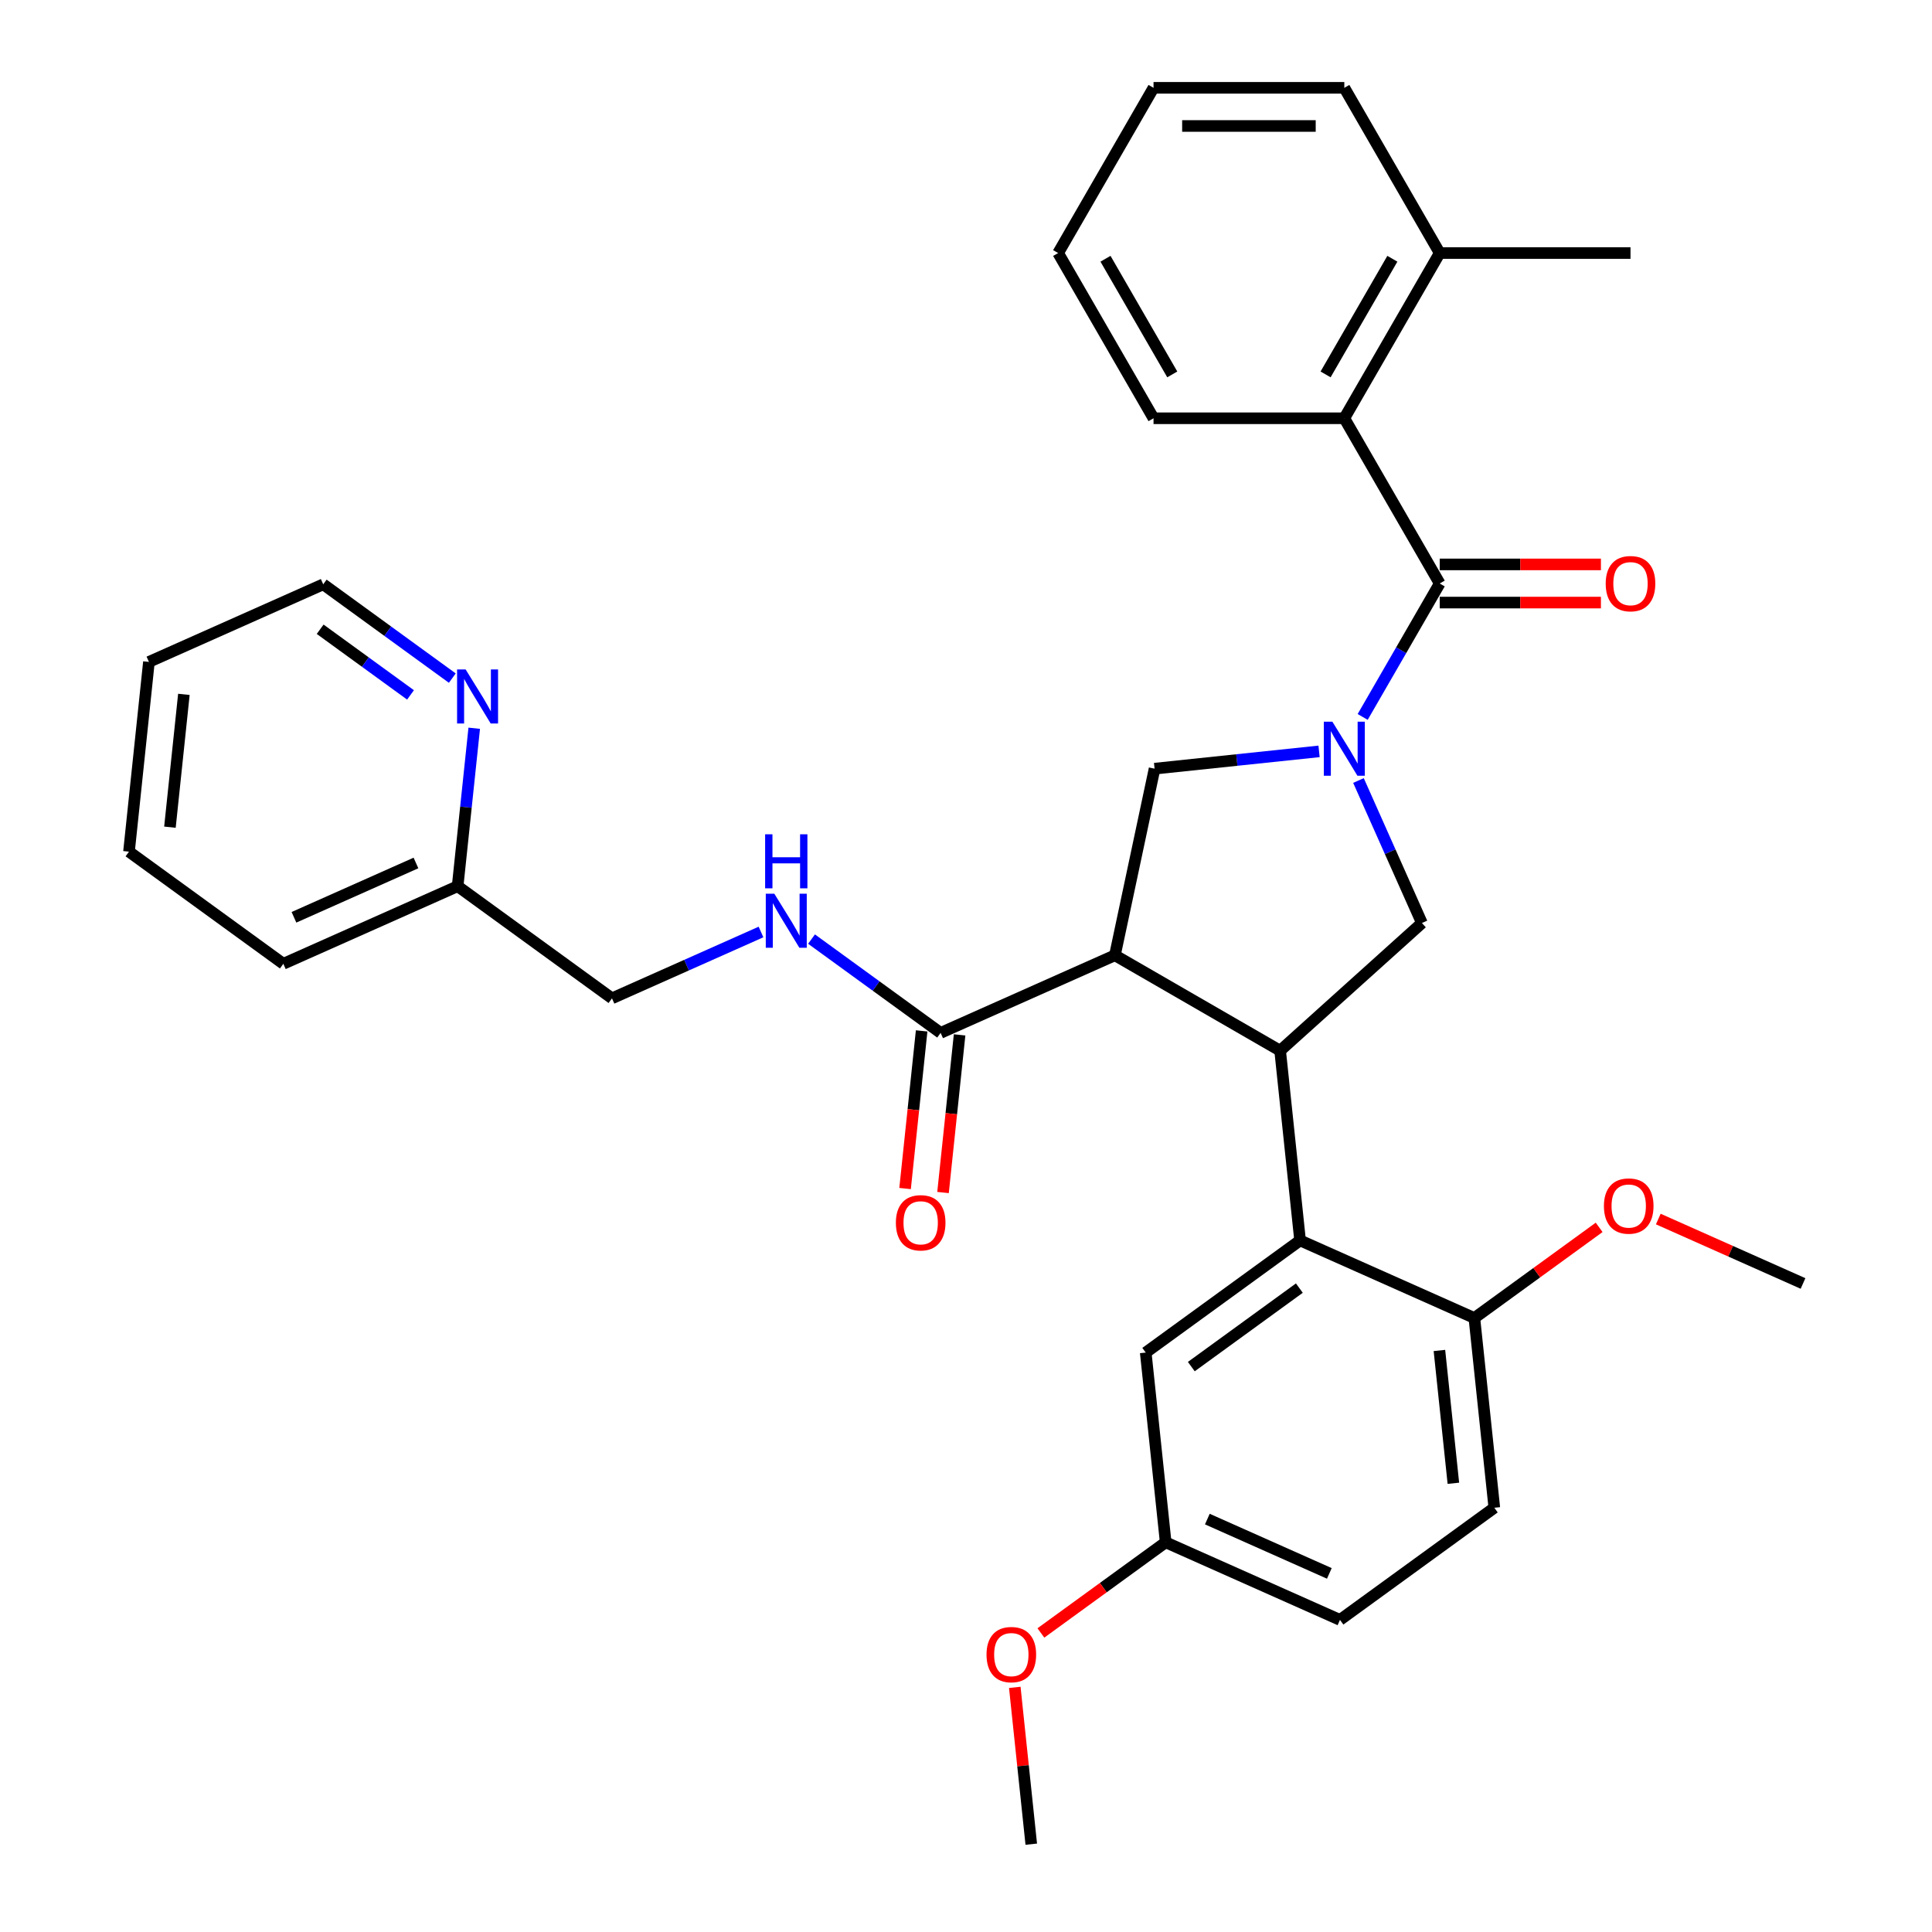 <?xml version='1.0' encoding='iso-8859-1'?>
<svg version='1.1' baseProfile='full'
              xmlns='http://www.w3.org/2000/svg'
                      xmlns:rdkit='http://www.rdkit.org/xml'
                      xmlns:xlink='http://www.w3.org/1999/xlink'
                  xml:space='preserve'
width='1000px' height='1000px' viewBox='0 0 1000 1000'>
<!-- END OF HEADER -->
<rect style='opacity:1.0;fill:#FFFFFF;stroke:none' width='1000' height='1000' x='0' y='0'> </rect>
<path class='bond-0' d='M 695.817,216.496 L 745.193,130.975' style='fill:none;fill-rule:evenodd;stroke:#000000;stroke-width:6px;stroke-linecap:butt;stroke-linejoin:miter;stroke-opacity:1' />
<path class='bond-0' d='M 686.12,193.793 L 720.682,133.928' style='fill:none;fill-rule:evenodd;stroke:#000000;stroke-width:6px;stroke-linecap:butt;stroke-linejoin:miter;stroke-opacity:1' />
<path class='bond-1' d='M 695.817,216.496 L 597.067,216.496' style='fill:none;fill-rule:evenodd;stroke:#000000;stroke-width:6px;stroke-linecap:butt;stroke-linejoin:miter;stroke-opacity:1' />
<path class='bond-2' d='M 695.817,216.496 L 745.193,302.017' style='fill:none;fill-rule:evenodd;stroke:#000000;stroke-width:6px;stroke-linecap:butt;stroke-linejoin:miter;stroke-opacity:1' />
<path class='bond-3' d='M 703.142,403.989 L 719.563,440.87' style='fill:none;fill-rule:evenodd;stroke:#0000FF;stroke-width:6px;stroke-linecap:butt;stroke-linejoin:miter;stroke-opacity:1' />
<path class='bond-3' d='M 719.563,440.87 L 735.983,477.75' style='fill:none;fill-rule:evenodd;stroke:#000000;stroke-width:6px;stroke-linecap:butt;stroke-linejoin:miter;stroke-opacity:1' />
<path class='bond-4' d='M 705.316,371.085 L 725.254,336.551' style='fill:none;fill-rule:evenodd;stroke:#0000FF;stroke-width:6px;stroke-linecap:butt;stroke-linejoin:miter;stroke-opacity:1' />
<path class='bond-4' d='M 725.254,336.551 L 745.193,302.017' style='fill:none;fill-rule:evenodd;stroke:#000000;stroke-width:6px;stroke-linecap:butt;stroke-linejoin:miter;stroke-opacity:1' />
<path class='bond-5' d='M 682.743,388.911 L 640.175,393.385' style='fill:none;fill-rule:evenodd;stroke:#0000FF;stroke-width:6px;stroke-linecap:butt;stroke-linejoin:miter;stroke-opacity:1' />
<path class='bond-5' d='M 640.175,393.385 L 597.608,397.859' style='fill:none;fill-rule:evenodd;stroke:#000000;stroke-width:6px;stroke-linecap:butt;stroke-linejoin:miter;stroke-opacity:1' />
<path class='bond-6' d='M 745.193,311.892 L 786.915,311.892' style='fill:none;fill-rule:evenodd;stroke:#000000;stroke-width:6px;stroke-linecap:butt;stroke-linejoin:miter;stroke-opacity:1' />
<path class='bond-6' d='M 786.915,311.892 L 828.637,311.892' style='fill:none;fill-rule:evenodd;stroke:#FF0000;stroke-width:6px;stroke-linecap:butt;stroke-linejoin:miter;stroke-opacity:1' />
<path class='bond-6' d='M 745.193,292.141 L 786.915,292.141' style='fill:none;fill-rule:evenodd;stroke:#000000;stroke-width:6px;stroke-linecap:butt;stroke-linejoin:miter;stroke-opacity:1' />
<path class='bond-6' d='M 786.915,292.141 L 828.637,292.141' style='fill:none;fill-rule:evenodd;stroke:#FF0000;stroke-width:6px;stroke-linecap:butt;stroke-linejoin:miter;stroke-opacity:1' />
<path class='bond-7' d='M 745.193,130.975 L 843.944,130.975' style='fill:none;fill-rule:evenodd;stroke:#000000;stroke-width:6px;stroke-linecap:butt;stroke-linejoin:miter;stroke-opacity:1' />
<path class='bond-8' d='M 745.193,130.975 L 695.817,45.455' style='fill:none;fill-rule:evenodd;stroke:#000000;stroke-width:6px;stroke-linecap:butt;stroke-linejoin:miter;stroke-opacity:1' />
<path class='bond-9' d='M 597.067,216.496 L 547.691,130.975' style='fill:none;fill-rule:evenodd;stroke:#000000;stroke-width:6px;stroke-linecap:butt;stroke-linejoin:miter;stroke-opacity:1' />
<path class='bond-9' d='M 606.765,193.793 L 572.202,133.928' style='fill:none;fill-rule:evenodd;stroke:#000000;stroke-width:6px;stroke-linecap:butt;stroke-linejoin:miter;stroke-opacity:1' />
<path class='bond-10' d='M 735.983,477.75 L 662.597,543.828' style='fill:none;fill-rule:evenodd;stroke:#000000;stroke-width:6px;stroke-linecap:butt;stroke-linejoin:miter;stroke-opacity:1' />
<path class='bond-11' d='M 597.608,397.859 L 577.076,494.452' style='fill:none;fill-rule:evenodd;stroke:#000000;stroke-width:6px;stroke-linecap:butt;stroke-linejoin:miter;stroke-opacity:1' />
<path class='bond-12' d='M 577.076,494.452 L 486.863,534.618' style='fill:none;fill-rule:evenodd;stroke:#000000;stroke-width:6px;stroke-linecap:butt;stroke-linejoin:miter;stroke-opacity:1' />
<path class='bond-13' d='M 577.076,494.452 L 662.597,543.828' style='fill:none;fill-rule:evenodd;stroke:#000000;stroke-width:6px;stroke-linecap:butt;stroke-linejoin:miter;stroke-opacity:1' />
<path class='bond-14' d='M 662.597,543.828 L 672.919,642.037' style='fill:none;fill-rule:evenodd;stroke:#000000;stroke-width:6px;stroke-linecap:butt;stroke-linejoin:miter;stroke-opacity:1' />
<path class='bond-15' d='M 66.763,440.816 L 77.085,342.606' style='fill:none;fill-rule:evenodd;stroke:#000000;stroke-width:6px;stroke-linecap:butt;stroke-linejoin:miter;stroke-opacity:1' />
<path class='bond-15' d='M 87.954,428.149 L 95.179,359.402' style='fill:none;fill-rule:evenodd;stroke:#000000;stroke-width:6px;stroke-linecap:butt;stroke-linejoin:miter;stroke-opacity:1' />
<path class='bond-16' d='M 66.763,440.816 L 146.654,498.86' style='fill:none;fill-rule:evenodd;stroke:#000000;stroke-width:6px;stroke-linecap:butt;stroke-linejoin:miter;stroke-opacity:1' />
<path class='bond-17' d='M 486.863,534.618 L 453.455,510.345' style='fill:none;fill-rule:evenodd;stroke:#000000;stroke-width:6px;stroke-linecap:butt;stroke-linejoin:miter;stroke-opacity:1' />
<path class='bond-17' d='M 453.455,510.345 L 420.046,486.073' style='fill:none;fill-rule:evenodd;stroke:#0000FF;stroke-width:6px;stroke-linecap:butt;stroke-linejoin:miter;stroke-opacity:1' />
<path class='bond-18' d='M 477.042,533.586 L 472.754,574.386' style='fill:none;fill-rule:evenodd;stroke:#000000;stroke-width:6px;stroke-linecap:butt;stroke-linejoin:miter;stroke-opacity:1' />
<path class='bond-18' d='M 472.754,574.386 L 468.465,615.185' style='fill:none;fill-rule:evenodd;stroke:#FF0000;stroke-width:6px;stroke-linecap:butt;stroke-linejoin:miter;stroke-opacity:1' />
<path class='bond-18' d='M 496.684,535.65 L 492.396,576.45' style='fill:none;fill-rule:evenodd;stroke:#000000;stroke-width:6px;stroke-linecap:butt;stroke-linejoin:miter;stroke-opacity:1' />
<path class='bond-18' d='M 492.396,576.45 L 488.107,617.25' style='fill:none;fill-rule:evenodd;stroke:#FF0000;stroke-width:6px;stroke-linecap:butt;stroke-linejoin:miter;stroke-opacity:1' />
<path class='bond-19' d='M 393.897,482.395 L 355.328,499.567' style='fill:none;fill-rule:evenodd;stroke:#0000FF;stroke-width:6px;stroke-linecap:butt;stroke-linejoin:miter;stroke-opacity:1' />
<path class='bond-19' d='M 355.328,499.567 L 316.759,516.739' style='fill:none;fill-rule:evenodd;stroke:#000000;stroke-width:6px;stroke-linecap:butt;stroke-linejoin:miter;stroke-opacity:1' />
<path class='bond-20' d='M 77.085,342.606 L 167.299,302.441' style='fill:none;fill-rule:evenodd;stroke:#000000;stroke-width:6px;stroke-linecap:butt;stroke-linejoin:miter;stroke-opacity:1' />
<path class='bond-21' d='M 603.35,798.291 L 693.564,838.457' style='fill:none;fill-rule:evenodd;stroke:#000000;stroke-width:6px;stroke-linecap:butt;stroke-linejoin:miter;stroke-opacity:1' />
<path class='bond-21' d='M 624.915,786.274 L 688.065,814.389' style='fill:none;fill-rule:evenodd;stroke:#000000;stroke-width:6px;stroke-linecap:butt;stroke-linejoin:miter;stroke-opacity:1' />
<path class='bond-22' d='M 603.35,798.291 L 593.028,700.082' style='fill:none;fill-rule:evenodd;stroke:#000000;stroke-width:6px;stroke-linecap:butt;stroke-linejoin:miter;stroke-opacity:1' />
<path class='bond-23' d='M 603.35,798.291 L 571.058,821.753' style='fill:none;fill-rule:evenodd;stroke:#000000;stroke-width:6px;stroke-linecap:butt;stroke-linejoin:miter;stroke-opacity:1' />
<path class='bond-23' d='M 571.058,821.753 L 538.766,845.215' style='fill:none;fill-rule:evenodd;stroke:#FF0000;stroke-width:6px;stroke-linecap:butt;stroke-linejoin:miter;stroke-opacity:1' />
<path class='bond-24' d='M 693.564,838.457 L 773.455,780.413' style='fill:none;fill-rule:evenodd;stroke:#000000;stroke-width:6px;stroke-linecap:butt;stroke-linejoin:miter;stroke-opacity:1' />
<path class='bond-25' d='M 773.455,780.413 L 763.132,682.203' style='fill:none;fill-rule:evenodd;stroke:#000000;stroke-width:6px;stroke-linecap:butt;stroke-linejoin:miter;stroke-opacity:1' />
<path class='bond-25' d='M 752.264,767.746 L 745.039,698.999' style='fill:none;fill-rule:evenodd;stroke:#000000;stroke-width:6px;stroke-linecap:butt;stroke-linejoin:miter;stroke-opacity:1' />
<path class='bond-26' d='M 763.132,682.203 L 672.919,642.037' style='fill:none;fill-rule:evenodd;stroke:#000000;stroke-width:6px;stroke-linecap:butt;stroke-linejoin:miter;stroke-opacity:1' />
<path class='bond-27' d='M 763.132,682.203 L 795.425,658.741' style='fill:none;fill-rule:evenodd;stroke:#000000;stroke-width:6px;stroke-linecap:butt;stroke-linejoin:miter;stroke-opacity:1' />
<path class='bond-27' d='M 795.425,658.741 L 827.717,635.279' style='fill:none;fill-rule:evenodd;stroke:#FF0000;stroke-width:6px;stroke-linecap:butt;stroke-linejoin:miter;stroke-opacity:1' />
<path class='bond-28' d='M 672.919,642.037 L 593.028,700.082' style='fill:none;fill-rule:evenodd;stroke:#000000;stroke-width:6px;stroke-linecap:butt;stroke-linejoin:miter;stroke-opacity:1' />
<path class='bond-28' d='M 672.544,666.722 L 616.621,707.353' style='fill:none;fill-rule:evenodd;stroke:#000000;stroke-width:6px;stroke-linecap:butt;stroke-linejoin:miter;stroke-opacity:1' />
<path class='bond-29' d='M 858.33,630.974 L 895.783,647.649' style='fill:none;fill-rule:evenodd;stroke:#FF0000;stroke-width:6px;stroke-linecap:butt;stroke-linejoin:miter;stroke-opacity:1' />
<path class='bond-29' d='M 895.783,647.649 L 933.237,664.324' style='fill:none;fill-rule:evenodd;stroke:#000000;stroke-width:6px;stroke-linecap:butt;stroke-linejoin:miter;stroke-opacity:1' />
<path class='bond-30' d='M 525.251,873.38 L 529.516,913.963' style='fill:none;fill-rule:evenodd;stroke:#FF0000;stroke-width:6px;stroke-linecap:butt;stroke-linejoin:miter;stroke-opacity:1' />
<path class='bond-30' d='M 529.516,913.963 L 533.782,954.545' style='fill:none;fill-rule:evenodd;stroke:#000000;stroke-width:6px;stroke-linecap:butt;stroke-linejoin:miter;stroke-opacity:1' />
<path class='bond-31' d='M 167.299,302.441 L 200.707,326.713' style='fill:none;fill-rule:evenodd;stroke:#000000;stroke-width:6px;stroke-linecap:butt;stroke-linejoin:miter;stroke-opacity:1' />
<path class='bond-31' d='M 200.707,326.713 L 234.115,350.986' style='fill:none;fill-rule:evenodd;stroke:#0000FF;stroke-width:6px;stroke-linecap:butt;stroke-linejoin:miter;stroke-opacity:1' />
<path class='bond-31' d='M 165.712,325.701 L 189.098,342.692' style='fill:none;fill-rule:evenodd;stroke:#000000;stroke-width:6px;stroke-linecap:butt;stroke-linejoin:miter;stroke-opacity:1' />
<path class='bond-31' d='M 189.098,342.692 L 212.484,359.682' style='fill:none;fill-rule:evenodd;stroke:#0000FF;stroke-width:6px;stroke-linecap:butt;stroke-linejoin:miter;stroke-opacity:1' />
<path class='bond-32' d='M 245.461,376.937 L 241.164,417.816' style='fill:none;fill-rule:evenodd;stroke:#0000FF;stroke-width:6px;stroke-linecap:butt;stroke-linejoin:miter;stroke-opacity:1' />
<path class='bond-32' d='M 241.164,417.816 L 236.868,458.695' style='fill:none;fill-rule:evenodd;stroke:#000000;stroke-width:6px;stroke-linecap:butt;stroke-linejoin:miter;stroke-opacity:1' />
<path class='bond-33' d='M 236.868,458.695 L 146.654,498.86' style='fill:none;fill-rule:evenodd;stroke:#000000;stroke-width:6px;stroke-linecap:butt;stroke-linejoin:miter;stroke-opacity:1' />
<path class='bond-33' d='M 215.302,446.677 L 152.153,474.793' style='fill:none;fill-rule:evenodd;stroke:#000000;stroke-width:6px;stroke-linecap:butt;stroke-linejoin:miter;stroke-opacity:1' />
<path class='bond-34' d='M 236.868,458.695 L 316.759,516.739' style='fill:none;fill-rule:evenodd;stroke:#000000;stroke-width:6px;stroke-linecap:butt;stroke-linejoin:miter;stroke-opacity:1' />
<path class='bond-35' d='M 695.817,45.455 L 597.067,45.455' style='fill:none;fill-rule:evenodd;stroke:#000000;stroke-width:6px;stroke-linecap:butt;stroke-linejoin:miter;stroke-opacity:1' />
<path class='bond-35' d='M 681.005,65.205 L 611.879,65.205' style='fill:none;fill-rule:evenodd;stroke:#000000;stroke-width:6px;stroke-linecap:butt;stroke-linejoin:miter;stroke-opacity:1' />
<path class='bond-36' d='M 547.691,130.975 L 597.067,45.455' style='fill:none;fill-rule:evenodd;stroke:#000000;stroke-width:6px;stroke-linecap:butt;stroke-linejoin:miter;stroke-opacity:1' />
<path  class='atom-1' d='M 689.636 373.554
L 698.8 388.367
Q 699.708 389.828, 701.17 392.475
Q 702.631 395.121, 702.71 395.279
L 702.71 373.554
L 706.423 373.554
L 706.423 401.52
L 702.592 401.52
L 692.756 385.325
Q 691.611 383.429, 690.386 381.257
Q 689.201 379.084, 688.846 378.413
L 688.846 401.52
L 685.212 401.52
L 685.212 373.554
L 689.636 373.554
' fill='#0000FF'/>
<path  class='atom-3' d='M 831.106 302.096
Q 831.106 295.38, 834.424 291.628
Q 837.742 287.875, 843.944 287.875
Q 850.145 287.875, 853.463 291.628
Q 856.781 295.38, 856.781 302.096
Q 856.781 308.89, 853.424 312.761
Q 850.066 316.592, 843.944 316.592
Q 837.782 316.592, 834.424 312.761
Q 831.106 308.929, 831.106 302.096
M 843.944 313.432
Q 848.21 313.432, 850.501 310.588
Q 852.831 307.705, 852.831 302.096
Q 852.831 296.605, 850.501 293.84
Q 848.21 291.035, 843.944 291.035
Q 839.678 291.035, 837.347 293.8
Q 835.056 296.565, 835.056 302.096
Q 835.056 307.744, 837.347 310.588
Q 839.678 313.432, 843.944 313.432
' fill='#FF0000'/>
<path  class='atom-12' d='M 400.79 462.59
L 409.954 477.403
Q 410.863 478.865, 412.324 481.511
Q 413.786 484.158, 413.865 484.316
L 413.865 462.59
L 417.578 462.59
L 417.578 490.557
L 413.746 490.557
L 403.911 474.362
Q 402.765 472.466, 401.541 470.293
Q 400.356 468.121, 400 467.449
L 400 490.557
L 396.366 490.557
L 396.366 462.59
L 400.79 462.59
' fill='#0000FF'/>
<path  class='atom-12' d='M 396.03 431.828
L 399.822 431.828
L 399.822 443.717
L 414.121 443.717
L 414.121 431.828
L 417.913 431.828
L 417.913 459.794
L 414.121 459.794
L 414.121 446.877
L 399.822 446.877
L 399.822 459.794
L 396.03 459.794
L 396.03 431.828
' fill='#0000FF'/>
<path  class='atom-13' d='M 463.703 632.907
Q 463.703 626.192, 467.021 622.439
Q 470.339 618.686, 476.541 618.686
Q 482.742 618.686, 486.06 622.439
Q 489.378 626.192, 489.378 632.907
Q 489.378 639.701, 486.021 643.572
Q 482.663 647.403, 476.541 647.403
Q 470.379 647.403, 467.021 643.572
Q 463.703 639.74, 463.703 632.907
M 476.541 644.243
Q 480.807 644.243, 483.098 641.399
Q 485.428 638.516, 485.428 632.907
Q 485.428 627.416, 483.098 624.651
Q 480.807 621.847, 476.541 621.847
Q 472.275 621.847, 469.944 624.612
Q 467.653 627.377, 467.653 632.907
Q 467.653 638.555, 469.944 641.399
Q 472.275 644.243, 476.541 644.243
' fill='#FF0000'/>
<path  class='atom-21' d='M 830.186 624.238
Q 830.186 617.523, 833.504 613.77
Q 836.822 610.018, 843.023 610.018
Q 849.225 610.018, 852.543 613.77
Q 855.861 617.523, 855.861 624.238
Q 855.861 631.032, 852.504 634.903
Q 849.146 638.734, 843.023 638.734
Q 836.861 638.734, 833.504 634.903
Q 830.186 631.071, 830.186 624.238
M 843.023 635.574
Q 847.29 635.574, 849.581 632.73
Q 851.911 629.847, 851.911 624.238
Q 851.911 618.747, 849.581 615.982
Q 847.29 613.178, 843.023 613.178
Q 838.757 613.178, 836.427 615.943
Q 834.136 618.708, 834.136 624.238
Q 834.136 629.886, 836.427 632.73
Q 838.757 635.574, 843.023 635.574
' fill='#FF0000'/>
<path  class='atom-23' d='M 510.622 856.415
Q 510.622 849.7, 513.94 845.947
Q 517.258 842.195, 523.459 842.195
Q 529.661 842.195, 532.979 845.947
Q 536.297 849.7, 536.297 856.415
Q 536.297 863.209, 532.939 867.08
Q 529.582 870.911, 523.459 870.911
Q 517.297 870.911, 513.94 867.08
Q 510.622 863.248, 510.622 856.415
M 523.459 867.751
Q 527.725 867.751, 530.016 864.907
Q 532.347 862.024, 532.347 856.415
Q 532.347 850.924, 530.016 848.159
Q 527.725 845.355, 523.459 845.355
Q 519.193 845.355, 516.863 848.12
Q 514.572 850.885, 514.572 856.415
Q 514.572 862.063, 516.863 864.907
Q 519.193 867.751, 523.459 867.751
' fill='#FF0000'/>
<path  class='atom-26' d='M 241.008 346.502
L 250.172 361.315
Q 251.081 362.776, 252.542 365.423
Q 254.004 368.069, 254.083 368.227
L 254.083 346.502
L 257.796 346.502
L 257.796 374.468
L 253.964 374.468
L 244.129 358.273
Q 242.983 356.377, 241.759 354.205
Q 240.574 352.032, 240.218 351.361
L 240.218 374.468
L 236.584 374.468
L 236.584 346.502
L 241.008 346.502
' fill='#0000FF'/>
</svg>

